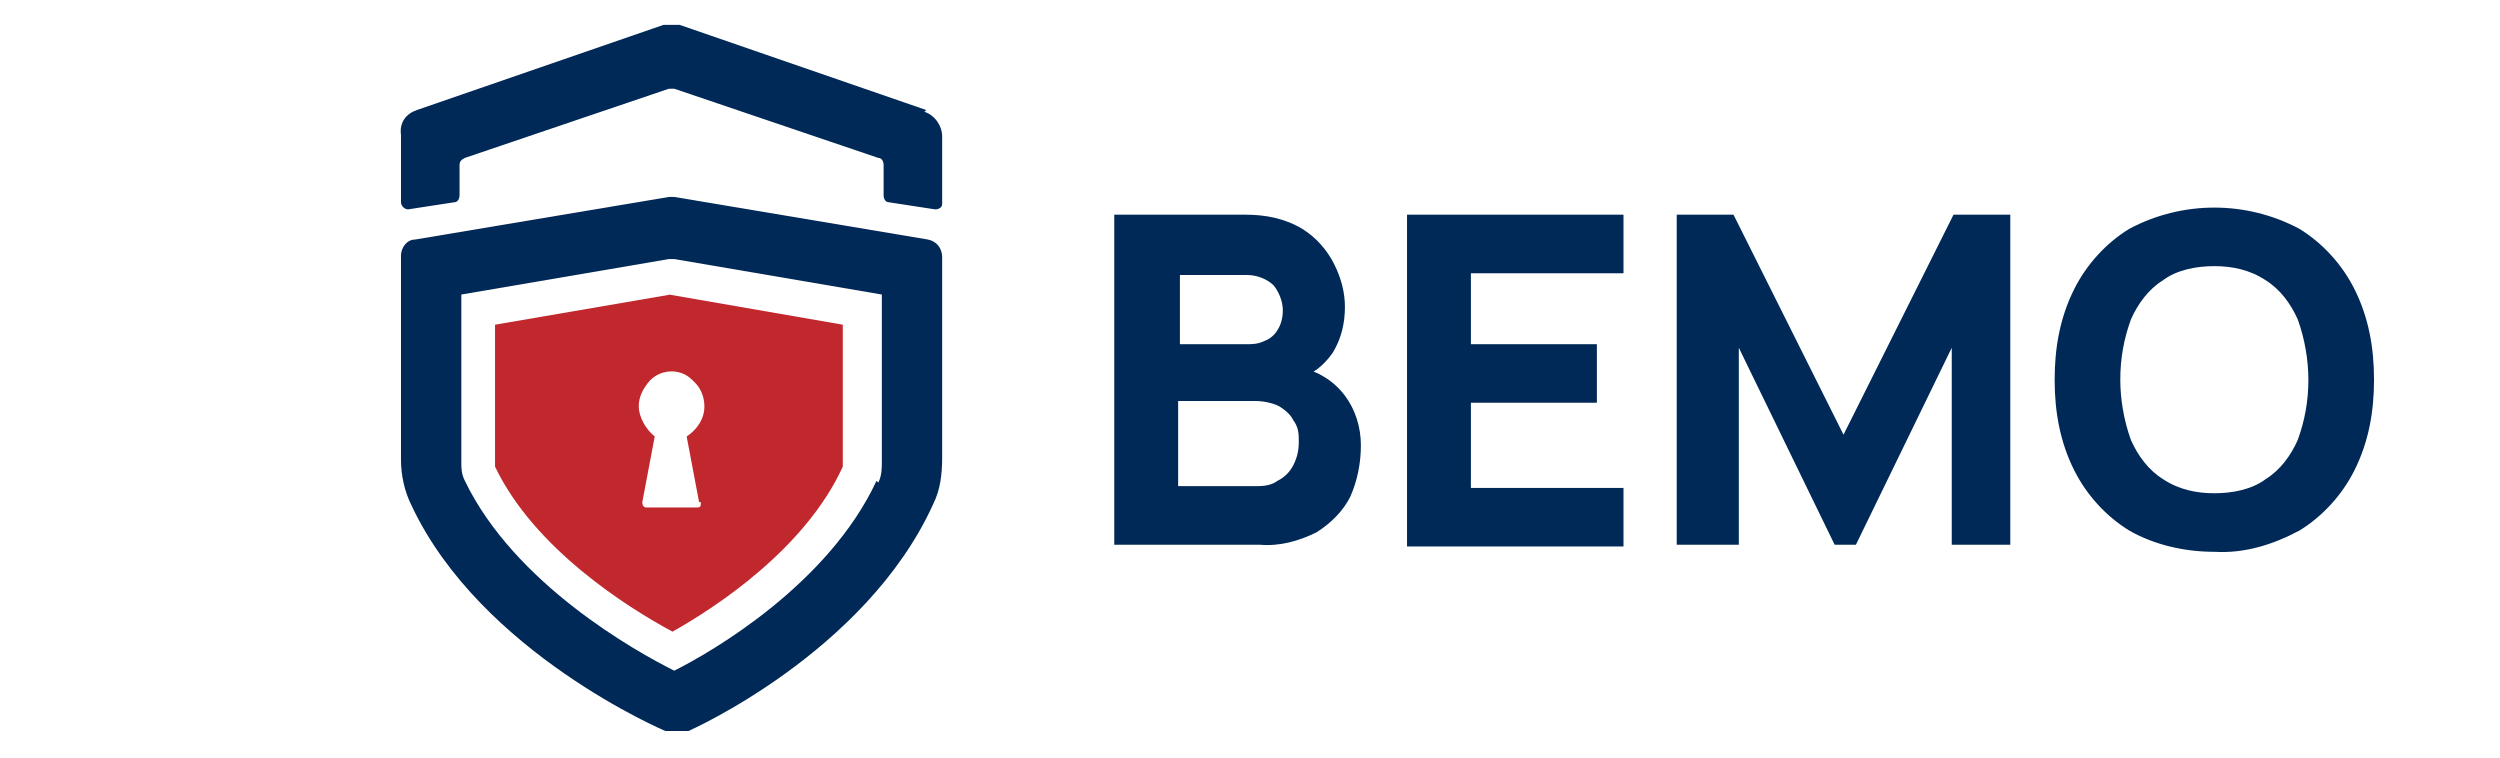 <?xml version="1.0" encoding="UTF-8"?>
<svg xmlns="http://www.w3.org/2000/svg" version="1.1" viewBox="0 0 140.9 42.7">
  <defs>
    <style>
      .cls-1 {
        fill: #002957;
      }

      .cls-2 {
        fill: #c1282e;
      }
    </style>
  </defs>
  <!-- Generator: Adobe Illustrator 28.7.3, SVG Export Plug-In . SVG Version: 1.2.0 Build 164)  -->
  <g>
    <g id="Layer_2">
      <g id="Group_159922">
        <path id="Path_19324" class="cls-2" d="M37.8,16.6l-9.9,1.7v7.7c0,.1,0,.2,0,.3,2.2,4.6,7.4,7.9,10,9.3,2.5-1.4,7.5-4.7,9.6-9.3,0-.1,0-.2,0-.3v-7.7l-9.8-1.7ZM39.5,28.3h0c0,.2,0,.3-.2.3,0,0,0,0,0,0h-2.9c-.1,0-.2-.1-.2-.3l.7-3.7c-.5-.4-.9-1.1-.9-1.7,0-.5.2-.9.5-1.3.6-.8,1.8-.9,2.5-.2,0,0,.1.1.2.2.3.3.5.8.5,1.3,0,.7-.4,1.3-1,1.7l.7,3.7Z"/>
        <path id="Path_19325" class="cls-1" d="M52.2,6.2l-13.9-4.8c-.3,0-.6,0-.9,0l-13.9,4.8c-.6.2-1,.7-.9,1.4v3.8c0,.2.2.4.4.4,0,0,0,0,0,0l2.6-.4c.2,0,.3-.2.3-.4v-1.7c0-.2.1-.3.3-.4l11.5-3.9c0,0,.2,0,.3,0l11.5,3.9c.2,0,.3.2.3.4v1.7c0,.2.1.4.3.4l2.6.4c.2,0,.4-.1.4-.3,0,0,0,0,0,0v-3.8c0-.6-.4-1.2-1-1.4h0Z"/>
        <path id="Path_19326" class="cls-1" d="M53.1,14.5h0c0-.5-.3-.9-.8-1l-14.3-2.4c-.1,0-.2,0-.3,0l-14.3,2.4c-.5,0-.8.5-.8.9v11.5c0,.9.2,1.8.6,2.6,3.9,8.3,14.3,12.7,14.3,12.7.1,0,.3,0,.4,0h.5c.1,0,.3,0,.4,0,0,0,10-4.4,13.8-12.8.4-.8.5-1.7.5-2.6v-11.5ZM49.4,27.1c-2.7,5.8-9.2,9.6-11.4,10.7-2.2-1.1-9-4.9-11.8-10.7-.2-.4-.2-.7-.2-1.1v-9.4l11.7-2c.1,0,.2,0,.3,0l11.7,2v9.4c0,.4,0,.8-.2,1.2"/>
        <path id="Path_19327" class="cls-1" d="M62.8,30.7V12.1h7.4c1.1,0,2.2.2,3.2.8.8.5,1.4,1.2,1.8,2,.4.8.6,1.6.6,2.4,0,.9-.2,1.8-.7,2.6-.5.7-1.1,1.2-1.9,1.4v-.6c1.1.2,2,.8,2.6,1.6.6.8.9,1.8.9,2.8,0,1-.2,2-.6,2.9-.4.8-1.1,1.5-1.9,2-1,.5-2.1.8-3.2.7h-8.2ZM66.4,27.4h4.3c.4,0,.9,0,1.3-.3.4-.2.7-.5.9-.9.2-.4.3-.8.3-1.3,0-.4,0-.8-.3-1.2-.2-.4-.5-.6-.8-.8-.4-.2-.9-.3-1.4-.3h-4.3v4.8ZM66.4,19.4h3.8c.4,0,.7,0,1.1-.2.3-.1.6-.4.7-.6.2-.3.3-.7.3-1.1,0-.5-.2-1-.5-1.4-.4-.4-1-.6-1.5-.6h-3.8v4ZM79.3,30.7V12.1h12.2v3.3h-8.6v4h7.1v3.3h-7.1v4.8h8.6v3.3h-12.2ZM94.5,30.7V12.1h3.2l6.2,12.4,6.2-12.4h3.2v18.6h-3.3v-11.1l-5.4,11.1h-1.2l-5.4-11.1v11.1h-3.3ZM124.8,31.1c-1.7,0-3.4-.4-4.8-1.2-1.3-.8-2.4-2-3.1-3.4-.8-1.6-1.1-3.3-1.1-5.1,0-1.8.3-3.5,1.1-5.1.7-1.4,1.8-2.6,3.1-3.4,3-1.6,6.6-1.6,9.6,0,1.3.8,2.4,2,3.1,3.4.8,1.6,1.1,3.3,1.1,5.1,0,1.8-.3,3.5-1.1,5.1-.7,1.4-1.8,2.6-3.1,3.4-1.5.8-3.1,1.3-4.8,1.2M124.8,27.8c1,0,2.1-.2,2.9-.8.8-.5,1.4-1.3,1.8-2.2.4-1.1.6-2.2.6-3.4,0-1.1-.2-2.3-.6-3.4-.4-.9-1-1.7-1.8-2.2-.9-.6-1.9-.8-2.9-.8-1,0-2.1.2-2.9.8-.8.5-1.4,1.3-1.8,2.2-.4,1.1-.6,2.2-.6,3.4,0,1.1.2,2.3.6,3.4.4.9,1,1.7,1.8,2.2.9.6,1.9.8,2.9.8"/>
      </g>
    </g>
  </g>
</svg>